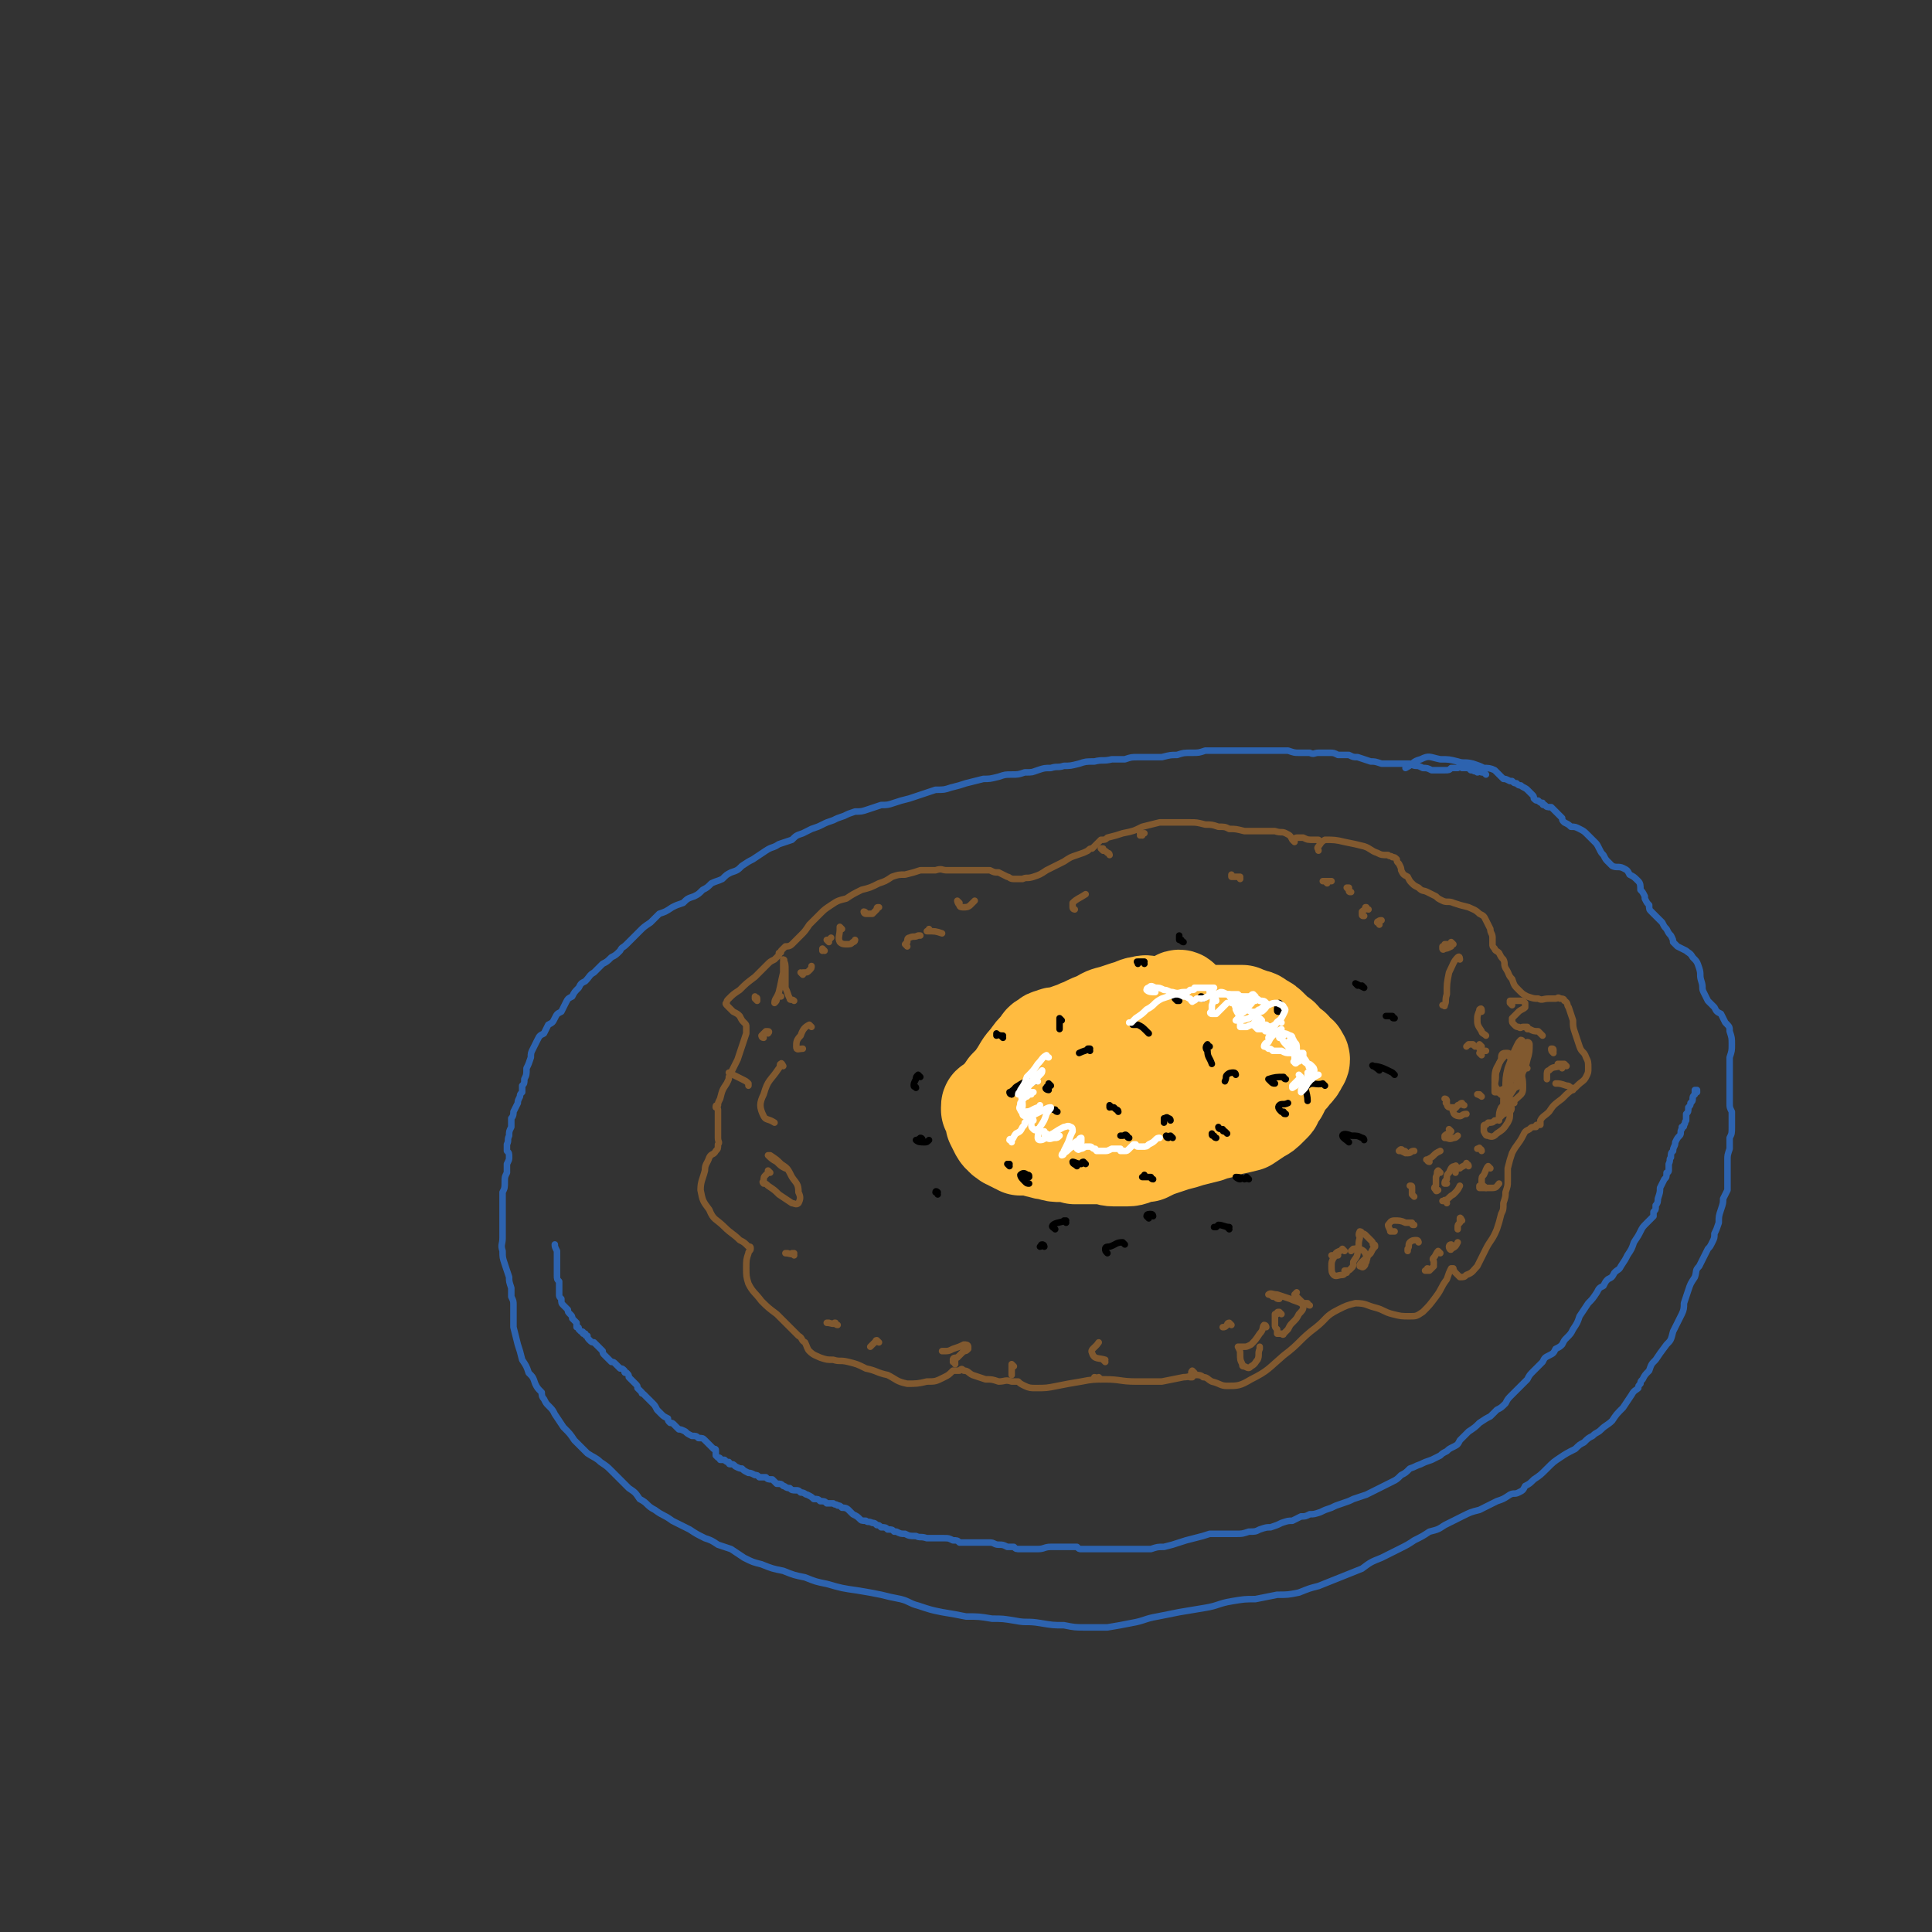 <svg viewBox='0 0 888 888' version='1.1' xmlns='http://www.w3.org/2000/svg' xmlns:xlink='http://www.w3.org/1999/xlink'><rect x="0" y="0" width="888" height="888" fill="#333333" stroke="none"/><g fill='none' stroke='rgb(129,89,47)' stroke-width='3' stroke-linecap='round' stroke-linejoin='round'><path d='M607,387c-1,0 -1,-1 -1,-1 -1,0 -1,0 -2,0 -3,0 -3,0 -5,-1 -2,0 -2,0 -3,0 -1,0 -1,1 -1,1 0,1 0,1 0,1 0,0 0,0 0,0 -1,-1 -1,-1 -1,-1 -1,-2 -1,-2 -3,-3 -2,-1 -2,0 -5,-1 -4,0 -4,0 -7,0 -4,0 -4,0 -7,0 -4,-1 -4,-1 -7,-1 -2,-1 -2,-1 -5,-1 -3,-1 -3,-1 -6,-1 -4,-1 -4,-1 -7,-1 -4,0 -4,0 -7,0 -3,0 -3,0 -7,0 -4,1 -4,1 -8,2 -4,2 -4,2 -9,3 -3,1 -3,1 -7,2 -1,1 -1,1 -3,1 -1,1 -1,1 -2,2 -1,1 -1,1 -2,2 -1,0 -1,0 -2,1 -2,1 -2,1 -5,2 -3,1 -3,1 -6,3 -4,2 -4,2 -8,4 -3,2 -3,2 -6,3 -3,1 -3,0 -5,1 -2,0 -2,0 -4,0 -2,0 -2,-1 -3,-1 -2,-1 -2,-1 -4,-2 -2,0 -2,0 -4,-1 -2,0 -2,0 -4,0 -3,0 -3,0 -6,0 -2,0 -2,0 -5,0 -2,0 -2,0 -5,0 -2,0 -2,-1 -5,0 -4,0 -4,0 -7,0 -3,1 -3,1 -7,2 -3,0 -3,0 -6,1 -3,2 -3,2 -6,3 -4,2 -4,2 -8,3 -4,2 -4,2 -7,4 -4,1 -4,1 -7,3 -3,2 -3,2 -5,4 -3,3 -3,3 -5,5 -2,3 -2,3 -4,5 -2,2 -2,2 -4,4 -1,1 -2,1 -3,1 -1,1 -1,1 -2,2 0,1 0,1 -1,1 0,1 0,1 0,1 -1,1 -1,1 -2,2 -2,1 -2,1 -3,2 -3,3 -3,3 -6,6 -4,3 -4,3 -7,6 -3,2 -3,2 -5,4 -1,1 -1,1 -1,2 -1,0 0,1 0,1 2,2 2,2 3,3 2,1 2,1 3,2 1,2 1,2 2,3 1,1 1,1 1,2 0,2 0,2 0,3 -2,6 -2,6 -4,12 -2,4 -2,4 -4,8 0,1 0,1 -1,3 -2,3 -2,3 -3,7 -1,2 -1,2 -1,3 -1,0 -1,0 -1,1 0,0 0,0 0,0 0,0 1,0 1,1 0,2 0,2 0,3 0,3 0,3 0,5 0,2 0,2 0,5 0,2 1,2 0,3 0,2 0,2 -1,3 -1,2 -2,1 -3,3 -1,3 -2,3 -2,6 -1,4 -2,5 -2,9 1,5 1,5 4,9 2,5 3,4 7,8 3,3 4,3 7,6 2,1 2,1 4,3 1,0 1,0 1,1 0,1 -1,1 -1,2 -1,3 -1,3 -1,7 0,3 0,4 1,7 2,4 3,4 6,8 3,3 3,3 7,6 3,3 3,3 6,6 2,2 2,2 4,4 2,1 1,2 3,3 1,2 1,3 2,4 2,2 3,2 5,3 3,1 3,1 6,1 3,1 3,0 7,1 4,1 4,1 8,3 5,1 5,2 10,3 4,2 4,3 9,4 4,0 5,0 9,-1 4,0 4,0 8,-2 2,-1 2,-1 4,-3 1,0 1,0 3,0 1,-1 1,-1 2,0 2,0 2,1 4,2 3,1 3,1 6,2 3,0 3,0 6,1 3,0 3,-1 6,0 1,0 1,0 3,0 1,1 1,1 3,2 2,1 3,1 5,1 5,0 5,0 10,-1 5,-1 5,-1 11,-2 5,-1 6,-1 11,-1 7,0 7,1 14,1 6,0 6,0 12,0 5,-1 5,-1 10,-2 3,0 3,-1 6,-1 1,0 2,0 3,1 2,0 2,1 4,2 4,1 4,2 7,2 5,0 6,0 11,-3 8,-4 8,-5 15,-11 8,-6 7,-7 15,-13 5,-4 4,-5 10,-8 4,-2 4,-2 8,-3 5,0 5,1 9,2 4,1 4,2 8,3 4,1 4,1 8,1 3,0 3,0 6,-2 3,-3 3,-3 6,-7 3,-4 2,-4 5,-8 1,-3 1,-3 2,-5 0,0 0,0 1,0 0,0 0,1 1,2 1,1 1,1 2,2 2,0 2,0 3,-1 3,-1 3,-2 5,-4 2,-4 2,-4 4,-8 2,-4 3,-4 5,-9 1,-3 1,-3 2,-7 1,-2 1,-2 1,-5 1,-3 1,-3 1,-5 1,-3 1,-3 1,-5 0,-3 0,-3 0,-6 1,-4 1,-4 2,-7 2,-4 3,-4 5,-8 1,-2 1,-2 3,-3 1,-1 1,-1 3,-1 0,-1 0,-1 1,-1 0,0 0,0 1,0 0,0 0,0 0,0 0,-1 0,-1 0,-2 1,-2 2,-2 4,-4 2,-3 2,-3 6,-6 3,-3 3,-3 6,-5 1,-1 1,-1 1,-1 2,-2 3,-2 4,-4 1,-2 1,-2 1,-4 0,-3 0,-3 -1,-5 -1,-3 -2,-2 -3,-5 -1,-3 -1,-3 -2,-6 -1,-3 -1,-3 -1,-6 -1,-3 -1,-3 -2,-6 -1,-1 0,-2 -2,-3 0,-1 -1,-1 -2,-1 -1,-1 -1,0 -2,0 -2,0 -2,0 -3,0 -3,0 -3,1 -5,0 -2,0 -2,0 -5,-1 -2,-1 -2,-1 -4,-3 -2,-2 -2,-2 -3,-5 -2,-2 -1,-2 -3,-5 -1,-2 0,-2 -1,-4 -1,-1 -1,-1 -2,-3 -1,-1 -2,-1 -2,-2 -1,-1 -1,-1 -1,-2 0,-2 0,-2 0,-3 0,-2 -1,-2 -1,-4 -1,-2 -1,-2 -2,-4 -1,-2 -1,-2 -3,-3 -2,-2 -3,-2 -5,-3 -4,-1 -4,-1 -7,-2 -2,-1 -3,0 -5,-1 -2,-1 -2,-1 -3,-2 -2,-1 -2,-1 -4,-2 -2,-1 -2,0 -4,-2 -2,-1 -2,-1 -3,-2 -1,-1 -1,-1 -2,-3 -2,-1 -2,-1 -3,-3 0,-1 0,-1 -1,-3 -1,-1 -1,-1 -1,-2 -1,-1 -1,-1 -2,-1 -1,-1 -1,0 -2,-1 -3,0 -3,0 -5,-1 -3,-1 -3,-2 -6,-3 -4,-1 -4,-1 -9,-2 -4,-1 -5,-1 -9,-1 -2,1 -2,2 -3,3 -1,1 0,1 0,2 '/><path d='M668,434c0,0 -1,0 -1,-1 0,0 1,1 1,1 -1,0 -2,0 -3,0 -1,0 -1,0 -1,0 0,1 0,1 -1,1 0,1 0,1 0,1 0,0 0,1 1,0 1,0 1,0 3,-1 '/><path d='M695,462c-1,-1 -1,-1 -1,-1 0,-1 0,-1 0,-1 1,0 1,0 1,0 2,0 2,0 4,0 1,0 1,0 2,1 0,0 0,0 0,1 0,0 0,0 0,1 -1,1 -2,1 -3,2 -1,1 -1,1 -3,3 0,0 0,0 0,1 0,1 0,1 1,2 1,1 1,1 2,1 1,1 1,0 2,0 1,0 1,0 1,0 1,0 0,0 1,0 0,0 0,0 0,0 0,0 0,0 0,0 0,0 0,0 0,0 0,1 0,1 0,1 0,0 0,0 0,0 1,0 1,0 1,0 2,1 2,1 4,1 1,1 1,1 2,2 '/><path d='M714,483c0,-1 0,-1 -1,-1 0,0 0,0 0,0 0,0 0,0 0,0 0,0 0,0 0,0 0,1 0,1 1,2 '/><path d='M720,490c0,0 0,0 -1,-1 -2,0 -2,0 -3,0 '/><path d='M723,501c0,-1 0,-1 -1,-1 -1,-1 -1,-1 -2,-1 -3,-1 -3,-1 -5,-1 '/><path d='M681,529c0,-1 -1,-1 -1,-1 0,-1 0,0 -1,0 '/><path d='M685,537c0,0 -1,-1 -1,-1 -1,1 -1,2 -2,4 -1,1 -1,1 -1,3 0,2 1,2 2,3 0,0 0,0 0,0 '/><path d='M652,571c0,0 0,-1 -1,-1 -1,0 -2,0 -3,1 -1,1 0,2 -1,3 0,1 0,1 0,1 '/><path d='M650,563c-1,0 -1,0 -1,-1 -1,0 -1,0 -3,0 -2,-1 -3,-1 -5,-1 -2,0 -2,1 -3,2 0,1 1,2 1,3 1,0 1,0 2,0 '/><path d='M506,634c0,0 -1,-1 -1,-1 0,0 1,1 1,1 -1,0 -2,-1 -3,-1 0,0 0,0 0,0 '/><path d='M466,628c0,0 -1,-1 -1,-1 0,0 0,1 0,1 0,1 0,1 0,1 0,1 0,1 0,2 0,0 0,0 0,1 0,0 0,0 0,0 0,-1 0,-1 0,-1 '/><path d='M439,627c0,0 0,-1 -1,-1 0,0 1,0 1,0 0,0 -1,-1 -1,-1 0,-1 1,-1 2,-1 1,-1 1,-1 3,-3 1,0 1,0 2,-1 0,-1 0,-1 0,-1 0,-1 -1,-1 -2,-1 -2,1 -2,1 -5,2 -2,1 -2,1 -4,1 0,0 0,0 -1,0 '/><path d='M404,617c0,0 -1,-1 -1,-1 -1,0 0,1 -1,1 -1,1 -1,1 -2,2 0,0 0,0 0,0 '/><path d='M385,609c-1,0 -1,-1 -1,-1 -1,0 0,0 0,0 -1,1 -2,0 -4,0 0,0 0,0 1,0 0,0 0,0 0,0 '/><path d='M365,577c0,0 0,-1 -1,-1 0,0 1,0 1,0 -1,1 -2,0 -4,0 0,0 0,0 1,0 '/><path d='M354,539c0,0 0,0 -1,-1 0,0 1,1 1,1 -1,0 -1,0 -2,1 -1,1 -1,1 -1,3 0,0 -1,0 0,1 1,0 1,0 2,1 3,2 3,2 5,4 3,2 3,2 6,4 1,0 2,1 3,0 1,-2 1,-3 0,-5 0,-4 -1,-4 -3,-7 -2,-4 -2,-4 -5,-6 -2,-2 -2,-2 -5,-4 0,0 -1,0 -1,0 1,1 2,2 4,3 2,2 2,2 4,3 '/><path d='M360,490c0,0 -1,-2 -1,-1 -1,0 0,1 -1,2 -4,6 -5,5 -7,12 -2,4 -2,6 0,10 1,2 2,1 5,3 '/><path d='M373,472c0,0 -1,-1 -1,-1 -2,1 -3,2 -4,5 -2,2 -2,3 -2,5 0,2 1,1 3,1 '/><path d='M417,435c0,0 -1,-1 -1,-1 0,0 0,0 1,-1 0,-1 0,-2 1,-2 2,-1 2,0 4,-1 0,0 0,0 1,0 '/><path d='M428,428c-1,0 -1,0 -1,-1 0,0 0,1 0,1 0,0 -1,0 -1,0 4,0 4,0 7,1 '/><path d='M494,418c0,0 -1,0 -1,-1 0,0 0,-1 0,-2 2,-2 3,-2 6,-4 '/></g>
<g fill='none' stroke='rgb(255,187,64)' stroke-width='45' stroke-linecap='round' stroke-linejoin='round'><path d='M543,460c0,0 0,-1 -1,-1 -1,0 -1,1 -2,1 -2,1 -2,1 -3,1 -1,0 -1,1 -2,1 -2,0 -2,0 -3,0 -1,0 -1,0 -2,0 -3,0 -3,-1 -5,0 -3,0 -3,1 -7,2 -3,1 -3,1 -6,2 -4,1 -4,1 -7,3 -3,1 -3,1 -7,3 -3,1 -2,1 -5,2 -3,1 -3,1 -5,2 -3,0 -3,0 -5,1 -1,0 -1,0 -2,1 -2,1 -2,1 -3,3 -3,3 -3,3 -5,6 -3,3 -3,4 -5,7 -2,3 -2,3 -5,6 -2,3 -2,3 -4,5 -2,2 -2,2 -3,3 -1,0 -1,0 -1,1 0,0 0,0 0,1 1,1 1,1 1,2 1,2 1,2 1,4 1,2 1,2 2,4 1,1 0,1 2,2 0,1 1,1 2,2 1,0 1,0 2,1 1,0 1,0 2,1 1,0 1,0 2,1 1,0 2,0 3,0 2,0 2,0 5,1 2,0 2,1 5,1 3,1 3,1 6,1 3,0 3,0 6,1 2,0 2,0 5,0 2,0 2,0 4,0 2,0 2,0 4,0 2,0 2,1 5,1 3,0 3,0 6,0 3,0 3,-1 7,-2 1,0 1,0 2,0 4,-2 4,-2 7,-3 3,-1 3,-1 6,-2 4,-1 4,-1 7,-2 4,-1 4,-1 8,-2 5,-2 5,-1 9,-3 5,-1 5,-1 9,-2 3,-2 3,-2 6,-4 2,-1 2,-1 4,-3 1,-1 1,-1 2,-2 1,-1 0,-1 1,-3 1,-1 1,-1 2,-2 1,-2 1,-2 2,-4 2,-3 2,-2 4,-5 2,-2 2,-2 3,-4 0,-1 1,-1 1,-2 0,-1 -1,-1 -1,-2 -1,-1 -2,-1 -3,-3 -2,-1 -2,-1 -4,-3 -1,-2 -1,-2 -3,-3 -2,-2 -2,-2 -3,-3 -2,-2 -2,-2 -4,-3 -2,-1 -2,-2 -4,-2 -2,-1 -3,-1 -5,-2 -4,0 -4,0 -8,0 -4,0 -4,0 -8,0 -5,0 -5,0 -9,0 -5,0 -5,0 -9,1 -4,0 -4,0 -9,0 -5,0 -5,0 -10,1 -5,1 -5,0 -10,2 -4,1 -4,1 -8,4 -5,3 -5,3 -8,8 -4,5 -4,5 -6,11 -2,4 -2,4 -3,9 -1,3 0,3 0,6 0,1 0,1 1,2 0,1 1,1 1,1 1,1 1,1 2,1 2,1 2,1 4,1 3,0 3,0 7,0 5,0 6,0 11,0 6,0 6,0 12,-1 6,0 6,0 11,-1 5,-1 5,-1 10,-2 5,-1 5,-2 10,-4 6,-2 6,-2 12,-5 6,-3 6,-3 12,-6 4,-2 4,-3 8,-5 2,-1 3,-1 3,-2 0,0 -1,-1 -2,-1 -4,0 -4,0 -9,0 -6,1 -6,2 -12,3 -7,1 -7,1 -13,2 -5,0 -5,0 -10,1 -4,0 -4,0 -8,1 -4,0 -4,0 -8,1 -2,1 -3,1 -4,3 -1,0 -1,2 0,2 3,1 4,1 8,1 7,0 7,-1 14,-2 8,-2 8,-3 16,-4 3,-1 6,-1 7,-1 0,-1 -2,-1 -4,-1 -7,1 -7,1 -14,2 -7,1 -7,1 -14,4 -3,1 -3,1 -6,3 0,0 0,0 0,1 '/></g>
<g fill='none' stroke='rgb(0,0,0)' stroke-width='3' stroke-linecap='round' stroke-linejoin='round'><path d='M464,536c0,0 -1,-1 -1,-1 0,0 0,0 0,0 0,0 0,0 0,0 0,0 1,0 1,0 '/><path d='M486,511c-1,0 -1,-1 -1,-1 -1,0 0,0 0,0 0,0 0,0 -1,0 '/><path d='M501,483c0,-1 -1,-1 -1,-1 0,0 1,0 1,0 -2,1 -3,1 -5,2 '/><path d='M526,443c0,-1 -1,-1 -1,-1 0,0 1,0 1,0 -1,0 -2,0 -3,0 -1,0 0,0 0,1 '/><path d='M544,433c0,0 -1,0 -1,-1 0,0 0,0 -1,0 0,-1 0,-1 0,-2 '/><path d='M553,459c0,0 0,-1 -1,-1 0,0 0,1 -1,1 '/><path d='M514,511c0,-1 -1,-1 -1,-1 -1,-1 -1,-1 -1,-1 -1,0 -1,0 -2,-1 0,0 0,1 0,1 '/><path d='M519,523c-1,0 -1,-1 -1,-1 -1,-1 -1,0 -2,0 -1,0 -1,0 -1,0 '/><path d='M490,562c0,0 -1,-1 -1,-1 0,0 1,0 1,0 -3,1 -5,1 -6,2 -1,1 0,1 1,2 '/><path d='M480,573c0,0 0,-1 -1,-1 -1,0 0,1 -1,1 '/><path d='M431,549c0,-1 -1,-1 -1,-1 0,-1 1,0 1,0 '/><path d='M423,495c0,0 -1,-1 -1,-1 -1,1 -1,1 -1,2 -1,2 -1,2 -1,3 0,1 1,0 1,1 '/><path d='M461,477c0,0 -1,-1 -1,-1 0,0 1,0 1,0 -1,0 -2,0 -3,-1 0,0 0,1 0,1 '/><path d='M488,469c0,0 -1,-1 -1,-1 0,1 0,1 0,2 0,2 0,2 0,3 '/><path d='M476,497c0,0 0,-1 -1,-1 -3,1 -4,1 -7,3 -2,1 -2,2 -3,4 '/><path d='M483,499c0,0 -1,-1 -1,-1 0,0 1,1 1,1 -1,0 -2,0 -2,1 -1,0 0,1 1,1 '/><path d='M539,523c0,0 -1,-1 -1,-1 -1,0 -1,1 -1,1 -1,0 -1,-1 -1,-1 '/><path d='M559,523c0,0 -1,0 -1,-1 -1,0 -1,0 -1,-1 '/><path d='M591,512c-1,0 -1,0 -1,-1 -1,0 -1,0 -1,0 -1,-1 -2,-2 -1,-3 1,-1 2,0 4,-1 '/><path d='M568,494c0,0 0,-1 -1,-1 -1,0 -2,0 -3,1 -1,1 0,1 -1,3 '/><path d='M556,481c-1,0 -1,-1 -1,-1 -1,1 -1,2 0,3 0,3 1,3 2,6 '/><path d='M589,462c0,0 -1,-1 -1,-1 0,0 0,1 0,1 -1,1 -1,1 -1,2 0,1 0,1 1,1 '/><path d='M627,454c0,0 -1,-1 -1,-1 0,0 1,1 1,1 -2,-1 -2,-1 -4,-2 0,0 0,0 1,1 '/><path d='M641,468c-1,0 -1,0 -1,-1 -2,0 -2,0 -3,0 '/><path d='M641,494c0,0 0,0 -1,-1 -4,-2 -6,-3 -9,-3 -1,-1 2,1 3,2 '/><path d='M627,524c0,0 0,-1 -1,-1 -2,-1 -2,-1 -5,-1 -2,-1 -4,-1 -4,0 0,1 2,2 3,3 '/><path d='M591,496c-1,0 -1,-1 -1,-1 -3,0 -4,0 -7,1 0,0 0,0 1,1 1,1 1,1 2,1 '/><path d='M538,515c0,-1 -1,-1 -1,-1 -1,-1 -1,0 -2,0 0,1 0,1 0,2 '/><path d='M530,542c-1,0 -1,-1 -1,-1 -2,0 -3,0 -4,0 0,0 1,0 1,-1 '/><path d='M530,559c0,0 0,-1 -1,-1 -1,0 -2,0 -2,1 0,0 0,0 1,1 '/><path d='M517,572c0,0 -1,-1 -1,-1 -3,0 -3,1 -6,2 -1,0 -2,0 -2,1 0,1 0,1 1,2 '/><path d='M499,535c0,0 -1,-1 -1,-1 -1,0 -1,1 -1,1 -2,0 -3,-1 -4,-1 0,1 1,1 2,2 '/><path d='M473,541c0,-1 0,-1 -1,-1 -1,-1 -2,-1 -3,0 0,1 1,2 2,3 1,1 1,1 2,1 '/><path d='M424,524c0,0 0,-1 -1,-1 0,0 0,0 0,0 -1,1 -2,1 -2,1 1,1 2,1 4,1 1,0 1,0 2,-1 '/><path d='M469,501c0,0 0,-1 -1,-1 -1,0 -1,0 -2,1 -1,0 -1,1 -2,1 0,1 1,1 1,1 '/><path d='M528,475c0,0 -1,-1 -1,-1 -2,-2 -2,-2 -4,-3 -1,0 -2,0 -2,0 -1,0 0,0 1,0 '/><path d='M541,460c0,0 -1,-1 -1,-1 0,0 0,0 1,1 0,0 0,0 1,0 '/><path d='M564,521c0,0 0,0 -1,-1 -1,0 -1,0 -1,-1 -1,0 -2,0 -2,-1 0,0 0,0 0,0 '/><path d='M574,542c0,0 0,0 -1,-1 0,0 0,1 -1,1 -2,-1 -3,-1 -4,-1 0,0 1,1 2,1 '/><path d='M565,565c0,0 -1,-1 -1,-1 0,0 1,0 1,0 -2,0 -3,-1 -5,-1 0,0 0,0 -1,1 0,0 0,0 -1,0 '/><path d='M609,499c0,0 -1,-1 -1,-1 0,0 0,0 0,0 -3,1 -5,-1 -7,1 -2,1 0,3 0,7 '/></g>
<g fill='none' stroke='rgb(45,99,175)' stroke-width='3' stroke-linecap='round' stroke-linejoin='round'><path d='M683,356c0,0 -1,-1 -1,-1 0,0 0,0 0,0 0,0 -1,0 -1,0 -1,-1 -1,0 -2,0 -1,-1 -1,0 -2,-1 -1,0 0,0 -1,0 -1,-1 -1,-1 -2,-1 -1,0 -1,0 -2,0 -1,-1 -1,-1 -2,0 -2,0 -2,0 -3,0 -1,1 -1,1 -3,1 -1,0 -1,0 -3,0 -1,0 -1,0 -3,0 -2,-1 -2,-1 -4,-1 -2,-1 -2,-1 -3,-1 -2,0 -2,-1 -3,-1 -2,0 -2,0 -4,0 -2,0 -2,0 -5,0 -2,0 -2,0 -4,0 -3,-1 -3,-1 -5,-1 -3,-1 -3,-1 -6,-2 -2,0 -2,0 -4,-1 -2,0 -2,0 -5,0 -2,-1 -2,-1 -4,-1 -2,0 -2,0 -5,0 -2,0 -2,1 -4,0 -3,0 -3,0 -5,0 -2,0 -2,0 -5,-1 -2,0 -2,0 -4,0 -3,0 -3,0 -5,0 -3,0 -3,0 -6,0 -3,0 -3,0 -6,0 -3,0 -3,0 -6,0 -3,0 -3,0 -5,0 -3,0 -3,0 -6,0 -3,1 -3,1 -6,1 -4,0 -4,0 -7,1 -3,0 -3,0 -7,1 -2,0 -2,0 -5,0 -3,0 -3,0 -6,0 -3,0 -3,0 -6,1 -3,0 -3,0 -6,0 -4,1 -4,0 -8,1 -4,0 -4,0 -7,1 -4,1 -4,1 -7,1 -3,1 -3,0 -6,1 -3,0 -3,0 -6,1 -3,1 -2,1 -6,1 -3,1 -3,1 -6,1 -3,0 -3,0 -6,1 -4,1 -4,1 -7,1 -4,1 -4,1 -8,2 -3,1 -3,1 -7,2 -3,1 -3,1 -7,1 -3,1 -3,1 -6,2 -3,1 -3,1 -6,2 -4,1 -4,1 -7,2 -3,1 -3,1 -6,1 -3,1 -3,1 -6,2 -3,1 -3,1 -6,1 -3,1 -3,1 -5,2 -3,1 -3,1 -5,2 -3,1 -3,1 -5,2 -2,1 -2,1 -5,2 -2,1 -2,1 -4,2 -3,1 -3,1 -5,3 -3,1 -3,1 -6,2 -3,2 -3,1 -6,3 -3,2 -3,2 -6,4 -2,1 -2,1 -5,3 -2,2 -2,2 -5,3 -2,1 -2,1 -4,3 -2,1 -3,1 -5,2 -2,2 -2,2 -4,3 -2,2 -2,2 -4,3 -3,1 -3,1 -5,3 -3,1 -3,1 -5,2 -3,2 -3,2 -6,3 -2,2 -2,2 -4,4 -3,2 -3,2 -5,4 -1,1 -1,1 -3,3 -1,1 -1,1 -3,3 -2,2 -2,1 -3,3 -2,2 -2,2 -4,3 -2,2 -2,2 -4,3 -2,2 -2,2 -4,4 -2,1 -2,2 -4,4 -2,1 -2,1 -3,3 -2,2 -2,2 -3,4 -2,1 -2,1 -3,3 -1,2 -1,2 -2,4 -2,1 -2,1 -3,3 -1,2 -1,2 -3,3 -1,2 -1,2 -2,4 -2,1 -2,1 -3,3 -1,2 -1,2 -2,4 -1,2 -1,2 -1,4 -1,3 -1,3 -2,5 0,3 0,3 -1,5 0,2 0,2 -1,3 0,2 0,2 0,3 -1,1 -1,1 -1,2 -1,2 -1,2 -1,3 -1,2 -1,2 -2,4 0,1 0,2 -1,3 0,2 0,2 0,4 -1,2 -1,2 -1,4 -1,2 0,2 -1,4 0,2 0,2 0,3 1,1 1,1 1,3 0,1 0,1 -1,3 0,2 0,2 0,4 -1,2 -1,2 -1,4 0,3 0,3 -1,5 0,3 0,3 0,6 0,2 0,2 0,4 0,2 0,2 0,4 0,1 0,1 0,3 0,2 0,2 0,4 0,3 -1,3 0,6 0,3 0,3 1,6 1,3 1,3 2,6 0,2 0,2 1,5 0,2 0,2 0,4 1,2 1,2 1,4 0,2 0,2 0,4 0,3 0,3 0,6 1,4 1,4 2,8 1,3 1,3 2,7 2,3 2,3 3,6 2,2 2,2 3,5 1,2 1,2 3,4 0,1 0,2 1,3 1,2 1,2 2,3 2,2 2,2 3,4 2,3 2,3 4,6 3,3 3,3 5,6 3,3 3,3 6,6 3,2 4,2 6,4 3,2 3,2 5,4 2,2 2,2 4,4 2,2 2,2 4,4 3,2 3,2 5,5 4,2 3,3 7,5 4,3 4,2 8,5 4,2 4,2 8,4 3,2 3,2 7,4 3,1 3,1 6,3 3,1 3,1 6,2 3,2 3,2 6,4 4,2 4,2 8,3 5,2 5,2 10,3 5,2 5,2 10,3 5,2 5,2 10,3 7,2 7,2 14,3 6,1 6,1 11,2 4,1 4,1 9,2 4,1 4,2 8,3 6,2 6,2 11,3 6,1 6,1 11,2 6,0 6,0 12,1 5,0 5,0 11,1 5,1 5,0 11,1 6,1 6,1 11,1 5,1 5,1 10,1 5,0 5,0 10,0 6,-1 6,-1 11,-2 6,-1 6,-2 12,-3 5,-1 5,-1 10,-2 6,-1 6,-1 12,-2 6,-1 6,-2 12,-3 6,-1 6,-1 11,-1 5,-1 5,-1 10,-2 5,0 5,0 10,-1 5,-2 5,-2 9,-3 5,-2 5,-2 10,-4 5,-2 5,-2 10,-4 4,-3 4,-3 9,-5 4,-2 4,-2 8,-4 4,-2 4,-2 7,-4 4,-2 4,-2 7,-4 4,-1 4,-1 7,-3 4,-2 4,-2 8,-4 4,-2 4,-2 8,-3 4,-2 4,-2 8,-4 3,-1 3,-1 6,-3 2,-1 2,0 4,-1 2,-1 2,-1 3,-3 2,-1 2,-1 4,-3 3,-2 3,-2 6,-5 3,-3 3,-3 6,-5 3,-2 3,-2 7,-4 2,-2 2,-2 4,-3 2,-2 2,-2 4,-3 2,-2 2,-1 4,-3 2,-2 3,-2 5,-4 2,-3 2,-3 5,-6 2,-3 2,-3 4,-6 1,-2 2,-2 3,-3 0,-1 0,-1 1,-2 0,-1 0,-1 1,-2 1,-2 1,-2 3,-4 1,-3 1,-3 3,-5 2,-3 2,-3 5,-7 2,-2 2,-2 3,-6 1,-2 1,-2 2,-4 1,-2 1,-2 2,-4 1,-2 1,-3 1,-5 1,-3 1,-3 2,-6 1,-3 1,-3 3,-6 1,-3 0,-3 2,-5 1,-2 1,-2 2,-4 1,-2 1,-2 2,-4 1,-1 1,-1 2,-3 1,-2 1,-2 1,-4 1,-2 1,-2 2,-5 0,-3 0,-3 1,-6 1,-3 1,-3 1,-5 1,-2 1,-2 2,-4 0,-2 0,-2 0,-4 0,-1 0,-1 0,-2 0,-2 0,-2 0,-3 0,-3 0,-3 0,-5 0,-2 0,-2 1,-5 0,-3 0,-3 0,-5 1,-2 1,-2 1,-5 0,-2 0,-2 0,-4 0,-2 0,-2 0,-3 -1,-2 -1,-2 -1,-4 0,-2 0,-2 0,-4 0,-2 0,-2 0,-4 0,-3 0,-3 0,-6 0,-3 0,-3 0,-7 1,-3 1,-3 1,-6 0,-3 0,-3 -1,-6 0,-2 0,-2 -2,-4 -1,-2 -1,-2 -2,-4 -2,-1 -2,-1 -3,-3 -2,-2 -2,-2 -3,-3 -1,-2 -1,-2 -2,-4 -1,-2 0,-2 -1,-5 -1,-3 0,-3 -1,-6 -1,-3 -1,-3 -3,-5 -1,-2 -2,-2 -3,-3 -2,-1 -2,-1 -4,-2 -1,-1 -1,-1 -2,-2 0,-1 0,-1 -1,-3 -1,-1 -1,-1 -2,-3 -1,-1 -1,-1 -2,-3 -2,-2 -2,-2 -3,-3 -1,-1 -1,-1 -2,-2 -1,-1 -1,-1 -1,-3 -1,-1 -1,-1 -2,-3 0,0 0,0 0,-1 -1,-2 -1,-2 -2,-3 0,-2 0,-3 -1,-4 -2,-2 -2,-2 -4,-3 -1,-2 -1,-2 -3,-3 -2,-1 -3,0 -5,-1 -1,-1 -1,-1 -2,-2 -1,-1 -1,-1 -2,-3 -1,-1 -1,-1 -2,-3 -1,-2 -1,-2 -2,-3 -2,-2 -2,-2 -3,-3 -2,-2 -2,-2 -4,-3 -2,-1 -2,-1 -4,-1 -1,-1 -1,-1 -3,-2 -1,-1 -1,-1 -1,-2 -1,-1 -1,-1 -2,-2 -1,-1 -1,-1 -2,-2 0,0 0,0 -1,-1 -2,0 -2,0 -3,-1 -1,0 -1,0 -1,-1 -1,0 -1,0 -2,-1 -1,0 -1,0 -2,-1 0,-1 0,-1 -1,-2 -1,-1 -1,-1 -2,-2 -1,-1 -2,-1 -3,-2 -1,0 -1,0 -2,-1 -1,0 -1,0 -2,-1 -1,0 -1,0 -1,0 -2,-1 -2,-1 -3,-1 -1,-1 -1,-1 -2,-2 -1,-1 -1,-1 -2,-2 -2,-1 -3,-1 -5,-1 -2,-1 -2,-1 -5,-2 -4,-1 -4,0 -7,-1 -4,-1 -4,-1 -8,-1 -5,-1 -5,-2 -9,0 -4,1 -3,2 -7,4 '/><path d='M780,502c0,-1 0,-1 -1,-1 0,0 1,0 1,0 0,0 -1,0 -1,0 0,1 0,1 0,1 0,1 0,1 0,1 -1,1 -1,1 -1,2 0,1 0,1 -1,2 0,1 0,1 -1,2 0,2 0,2 -1,3 0,2 0,2 0,3 -1,1 0,1 -1,2 0,1 0,1 -1,1 0,0 0,0 0,1 0,0 0,0 0,0 -1,1 0,2 -1,3 -1,1 -1,1 -2,3 0,2 -1,2 -1,4 -1,1 -1,1 -1,3 -1,1 0,1 -1,3 0,0 0,0 0,1 0,1 0,1 0,2 0,0 0,1 -1,1 0,2 0,2 -1,3 -1,2 -1,2 -2,4 0,2 0,2 -1,5 0,1 0,2 -1,3 0,0 0,0 0,1 0,1 0,1 -1,2 0,1 0,2 0,2 -2,2 -2,2 -3,3 -2,2 -2,2 -3,4 -1,2 -1,2 -3,5 -1,3 -1,3 -3,6 -1,2 -1,2 -3,5 -1,2 -1,1 -3,3 -1,2 -1,2 -3,3 -1,1 -1,1 -2,3 -2,1 -2,1 -3,3 -2,3 -2,3 -4,5 -2,3 -2,3 -4,6 -1,3 -1,3 -3,6 -1,2 -1,2 -3,4 -1,1 -1,1 -2,3 -1,1 -1,1 -3,2 -1,2 -1,2 -3,3 -2,1 -2,1 -3,3 -2,2 -2,2 -4,4 -2,2 -2,2 -3,4 -2,2 -2,2 -4,4 -2,2 -2,2 -3,3 -2,2 -2,2 -3,4 -2,2 -2,2 -4,3 -1,1 -1,1 -3,3 -2,1 -2,1 -5,3 -2,2 -2,2 -5,4 -2,2 -2,2 -4,4 -1,2 -1,2 -3,3 -2,1 -2,1 -3,2 -2,1 -2,1 -3,2 -2,1 -2,1 -4,2 -3,1 -3,1 -5,2 -3,1 -2,1 -5,2 -2,2 -2,2 -4,3 -2,2 -2,2 -4,3 -2,1 -2,1 -4,2 -2,1 -2,1 -4,2 -2,1 -2,1 -4,2 -3,1 -3,1 -6,2 -2,1 -2,1 -5,2 -3,1 -3,1 -5,2 -3,1 -3,1 -5,2 -3,1 -3,1 -5,1 -2,1 -2,1 -4,1 -2,1 -2,1 -4,2 -2,0 -2,0 -5,1 -2,1 -2,1 -5,2 -2,0 -2,0 -5,1 -2,1 -2,1 -5,1 -3,1 -3,1 -6,1 -2,0 -2,0 -5,0 -3,0 -4,0 -7,0 -3,1 -3,1 -7,2 -4,1 -4,1 -7,2 -3,1 -3,1 -7,2 -3,0 -3,0 -6,1 -3,0 -3,0 -6,0 -3,0 -3,0 -6,0 -3,0 -3,0 -5,0 -3,0 -3,0 -5,0 -2,0 -2,0 -4,0 -1,0 -1,0 -2,0 -1,0 -1,0 -2,0 -1,0 -1,0 -2,0 -1,0 -1,0 -2,-1 -1,0 -1,0 -3,0 -2,0 -2,0 -4,0 -3,0 -3,0 -5,0 -3,0 -3,1 -6,1 -2,0 -2,0 -4,0 -2,0 -2,0 -4,0 -2,0 -2,0 -3,-1 -2,0 -2,0 -3,0 -2,-1 -2,-1 -4,-1 -2,0 -2,-1 -4,-1 -2,0 -2,0 -4,0 -2,0 -2,0 -4,0 -1,0 -1,0 -3,0 -1,0 -1,0 -3,0 -1,-1 -1,-1 -3,-1 -2,-1 -2,-1 -4,-1 -2,0 -2,0 -4,0 -2,0 -2,0 -4,0 -3,-1 -3,0 -5,-1 -3,0 -3,0 -5,-1 -2,0 -2,0 -4,-1 0,0 0,0 -1,0 -1,-1 -1,-1 -3,-1 -1,-1 -1,-1 -3,-1 -1,-1 -1,-1 -2,-1 -1,-1 -1,-1 -2,-1 -2,-1 -2,0 -3,-1 -2,0 -2,0 -3,-1 -1,-1 -1,-1 -3,-2 -1,-1 -1,-1 -2,-2 -1,-1 -2,-1 -3,-1 -1,-1 -1,-1 -2,-1 -1,-1 -1,0 -2,-1 -2,0 -2,0 -3,0 -1,-1 -1,-1 -3,-1 -1,-1 -1,-1 -3,-1 -1,-1 -1,-1 -3,-2 -1,0 -1,-1 -3,-1 -1,-1 -1,-1 -2,-1 -2,0 -2,0 -3,-1 -2,0 -2,-1 -3,-1 -1,-1 -1,-1 -3,-1 -1,-1 -1,-1 -2,-2 -2,0 -2,0 -3,-1 -1,0 -1,0 -3,0 -1,-1 -1,-1 -2,-1 -2,-1 -2,-1 -3,-1 -2,-1 -2,-1 -3,-2 -1,0 -1,0 -3,-1 -1,-1 -1,-1 -2,-1 -1,0 -1,0 -1,-1 -1,0 -1,0 -2,-1 -1,0 -1,0 -2,0 0,-1 0,-1 -1,-1 0,0 0,0 0,0 -1,-1 -1,-1 -1,-1 0,-1 0,-1 0,-2 0,-1 0,-1 -1,-1 -1,-1 -1,-1 -2,-2 -1,-1 -1,-1 -2,-2 -1,-1 -1,-1 -3,-1 -1,-1 -1,-1 -3,-1 -2,-1 -2,-1 -3,-2 -2,-1 -2,-1 -3,-1 -1,-1 -1,-1 -2,-2 -1,-1 -1,-1 -2,-1 -1,-1 -1,-1 -1,-2 -2,-1 -2,-1 -3,-2 -1,-1 -1,-1 -2,-2 -1,-2 -1,-2 -2,-3 -1,-1 -1,-1 -2,-2 -1,-1 -1,-1 -2,-2 -1,-1 -1,0 -1,-1 -1,-1 -1,-1 -2,-2 0,-1 0,-1 -1,-2 0,0 0,0 -1,-1 0,0 0,0 -1,-1 0,0 0,0 -1,-1 0,-1 0,-1 -1,-2 -1,0 -1,0 -1,-1 -1,-1 -1,-1 -2,-1 -1,-1 -1,-1 -2,-2 -1,-1 -1,-1 -2,-1 -1,-1 -1,-1 -1,-1 -1,-1 -1,-1 -2,-2 -1,-1 -1,-1 -1,-2 -1,-1 -1,-1 -2,-2 -1,-1 -1,-1 -2,-2 -1,0 -1,0 -2,-1 -1,-1 -1,-1 -1,-2 -1,0 -1,0 -1,-1 -1,0 -1,0 -1,0 0,-1 0,-1 -1,-1 0,0 0,0 0,0 -1,-1 -1,-1 -1,-1 0,-1 0,-1 -1,-1 0,-1 0,-1 0,-2 -1,-1 -1,-1 -2,-2 0,-1 0,-1 -1,-2 -1,-1 -1,-1 -1,-2 -1,-1 -1,-1 -2,-2 -1,-1 -1,-1 -1,-3 -1,-1 -1,-1 -1,-2 0,-1 0,-1 0,-3 0,-1 0,-1 0,-3 -1,-1 -1,-1 -1,-3 0,-2 0,-2 0,-3 0,-2 0,-2 0,-4 0,-2 0,-2 0,-4 -1,-2 -1,-2 -1,-3 '/></g>
<g fill='none' stroke='rgb(255,255,255)' stroke-width='3' stroke-linecap='round' stroke-linejoin='round'><path d='M559,460c0,-1 -1,-2 -1,-1 -1,0 0,1 -1,3 0,1 0,1 0,3 -1,0 -1,1 0,1 0,0 1,0 2,0 2,-2 2,-2 4,-4 0,0 0,0 1,-1 '/><path d='M570,459c0,0 -1,-1 -1,-1 0,0 1,1 0,1 -1,1 -1,0 -3,1 0,0 0,1 0,1 0,0 0,0 1,0 2,-1 2,-1 4,-1 1,-1 1,-1 3,-2 '/><path d='M577,458c0,0 -1,-1 -1,-1 -1,0 -1,1 -1,1 -1,1 -2,1 -3,2 -1,1 -1,1 -3,2 0,1 -1,1 -1,1 0,1 1,1 2,1 1,-1 1,-1 3,-2 1,0 1,0 1,0 '/><path d='M577,460c0,0 0,0 -1,-1 0,0 0,1 0,1 -1,2 -2,2 -3,4 -2,2 -2,1 -4,4 0,0 -1,1 -1,1 2,0 3,0 6,-1 2,-1 2,-2 4,-3 '/><path d='M580,469c0,0 -1,-1 -1,-1 0,0 0,0 0,1 0,0 0,0 0,1 0,1 -1,1 0,1 0,0 0,0 1,0 1,0 1,0 2,0 0,0 0,0 0,0 0,0 0,0 0,0 0,1 0,1 0,1 0,0 0,0 0,1 0,0 0,0 0,0 1,0 1,0 2,0 0,0 0,0 0,0 1,0 0,1 0,1 0,0 0,0 0,1 0,0 0,0 0,0 0,0 0,0 1,0 2,-1 2,-1 4,-2 '/><path d='M590,476c0,0 0,-1 -1,-1 0,0 0,1 -1,1 0,1 0,1 0,1 0,-1 1,-1 2,-2 '/><path d='M594,477c0,0 0,-1 -1,-1 0,0 1,1 1,1 -1,1 -1,1 -2,2 0,1 0,1 0,1 0,1 0,0 1,0 1,0 1,0 1,0 0,1 0,1 0,1 1,0 1,1 1,1 0,0 0,0 1,0 0,1 0,0 0,1 0,0 0,0 0,0 0,0 0,0 0,1 -1,1 -1,1 -1,1 0,1 0,1 0,2 0,1 -1,1 0,1 0,1 1,1 1,0 1,0 1,0 2,-1 1,-1 1,-1 1,-2 0,0 0,-1 0,-1 0,0 -1,0 -1,0 -1,1 -1,1 -2,2 0,0 -1,0 -1,0 0,0 0,0 0,-1 1,-1 1,-1 1,-3 0,-2 0,-2 -1,-3 -1,-2 -1,-2 -2,-3 -2,-1 -2,-1 -3,-1 -2,-1 -2,-1 -3,0 -2,0 -1,1 -3,1 0,1 0,1 0,1 0,0 0,0 0,0 0,0 0,0 0,0 0,0 -1,0 -1,0 0,-1 1,0 1,0 0,-1 0,-1 0,-1 0,-1 0,-1 -1,-2 -1,0 -1,0 -2,-1 -2,0 -2,0 -3,0 -1,-1 -1,-1 -1,-1 -1,-1 -1,-1 -1,-1 1,-2 1,-2 2,-3 0,0 0,0 0,0 0,-1 0,-1 0,-1 0,0 0,0 -1,-1 -1,-1 -1,-1 -2,-1 -2,-1 -2,-1 -3,-2 -2,-1 -2,-1 -3,-2 -1,0 -1,-1 -1,-1 0,0 0,0 0,0 0,0 0,0 0,1 '/><path d='M482,486c-1,0 -1,-1 -1,-1 -2,1 -2,2 -4,4 -2,3 -2,3 -5,6 -1,3 -1,3 -3,6 0,1 -1,1 -1,2 0,0 1,0 2,-1 2,-2 2,-2 4,-4 2,-2 2,-2 4,-4 1,-1 1,-1 1,-2 0,0 0,0 0,0 -1,1 -1,1 -2,2 -2,2 -2,2 -4,5 -1,2 -1,1 -3,4 0,0 0,0 0,1 0,0 0,0 0,0 1,0 1,0 2,0 1,-1 1,-1 2,-1 0,-1 0,-1 1,-1 0,0 0,0 0,0 0,0 0,0 -1,0 -1,1 -1,0 -2,1 -1,2 -2,2 -3,4 0,2 -1,2 0,3 0,1 1,1 2,1 3,0 3,-1 6,-2 1,0 1,-1 1,-1 '/><path d='M475,515c0,0 0,-1 -1,-1 0,0 0,1 0,2 0,2 0,2 1,3 1,1 1,0 2,0 '/><path d='M481,521c-1,0 -2,-1 -1,-1 0,1 0,2 1,3 2,1 2,0 4,0 1,0 1,0 2,-1 '/><path d='M465,525c0,-1 -1,-1 -1,-1 0,-1 1,0 1,0 1,-1 1,-2 2,-3 2,-1 2,-1 3,-3 1,-1 1,-1 1,-2 1,-1 1,-1 1,-2 0,-2 0,-2 0,-3 0,0 0,0 0,0 '/><path d='M477,497c0,0 -1,-1 -1,-1 0,0 0,1 0,1 0,0 -1,0 -2,1 -1,0 -1,0 -2,2 -1,1 -1,1 -2,3 -1,2 0,2 0,5 0,2 -1,2 0,4 0,1 1,1 2,1 2,0 2,0 4,-1 2,-1 2,-1 4,-2 2,-1 2,-1 3,-1 0,-1 0,-1 0,0 0,1 -1,1 -2,3 -1,3 -1,3 -3,6 0,2 -1,2 -1,5 0,0 0,1 1,1 2,0 2,-1 4,-2 4,-2 3,-2 7,-4 1,0 2,-1 3,0 1,0 1,1 1,2 -1,2 -1,2 -2,5 -1,2 -1,2 -2,4 0,1 -1,1 -1,2 0,0 1,0 1,-1 2,-1 2,-2 4,-3 1,-2 1,-2 3,-3 0,-1 1,-1 1,-1 0,0 0,1 0,2 0,1 -1,1 -1,2 0,1 -1,1 -1,1 0,0 0,0 0,0 0,0 1,1 1,0 2,0 1,0 3,-1 1,0 1,0 2,0 1,0 1,1 2,1 1,0 0,0 1,1 0,0 0,0 0,0 0,0 0,0 1,0 0,0 0,0 0,0 1,0 1,0 1,0 1,0 1,0 2,0 1,0 1,0 3,-1 1,0 1,0 2,0 1,0 1,0 2,0 0,0 0,1 0,1 1,0 1,0 2,0 1,0 1,0 2,-1 1,-1 1,-1 2,-2 1,0 1,0 1,0 0,0 0,1 1,1 1,0 1,0 2,0 2,0 2,0 3,-1 2,-1 2,-1 3,-2 1,-1 1,-1 2,-1 '/><path d='M598,495c0,0 0,0 -1,-1 0,0 1,1 1,1 -2,2 -2,2 -4,4 0,0 0,1 0,1 3,-2 4,-2 7,-4 1,0 1,0 2,-1 '/><path d='M600,499c0,0 -2,-1 -1,-1 1,-1 2,-1 4,-2 1,-1 1,-1 3,-2 '/><path d='M604,492c0,0 0,-1 -1,-1 0,0 1,1 1,1 -1,-1 -1,-1 -2,-1 -1,-1 0,-1 -1,-2 -1,-2 -1,-2 -2,-3 -1,-1 -1,-1 -2,-2 -2,0 -2,0 -4,0 -2,0 -2,0 -4,-1 -2,0 -2,0 -4,0 -1,-1 -1,-1 -2,-1 -1,-1 -2,-1 -2,-1 0,-1 1,-2 2,-2 1,-2 1,-2 2,-3 '/><path d='M589,470c0,0 -1,-1 -1,-1 -2,1 -1,2 -3,3 -1,1 -1,1 -3,1 0,1 -1,1 0,1 0,-1 1,-1 2,-2 2,-1 2,-1 4,-3 1,-1 1,-1 2,-3 1,-2 1,-2 0,-3 0,-1 -1,-1 -3,-2 -2,0 -2,0 -4,1 -3,0 -2,1 -4,2 -1,0 -1,1 -2,1 0,0 0,0 0,0 0,0 1,0 2,0 1,0 1,0 2,-1 1,-1 1,-1 1,-2 0,-1 0,-1 0,-1 -1,-1 -1,-1 -3,-1 -1,-1 -1,-1 -3,-1 -1,0 -1,0 -2,1 0,0 0,0 -1,0 0,1 0,1 0,1 0,0 0,-1 0,-1 0,0 1,0 1,-1 0,0 -1,0 -1,-1 0,0 0,0 -1,0 -2,0 -2,0 -3,-1 -1,0 -1,0 -2,0 -3,0 -3,0 -5,0 -1,0 -1,0 -1,0 -2,0 -2,0 -4,-1 -1,0 -1,0 -1,0 0,0 0,0 0,-1 1,0 1,0 1,-1 1,0 1,0 1,0 0,0 0,0 0,0 -1,0 -1,0 -2,0 -1,0 -1,0 -2,0 -1,0 -1,0 -2,0 -1,0 -1,0 -1,0 -1,0 -1,0 -1,0 0,0 0,0 0,0 0,0 0,0 -1,0 0,1 0,1 -2,1 -1,1 -1,1 -3,1 -2,0 -2,1 -5,0 -2,0 -2,-1 -4,-1 -2,-1 -2,-1 -4,-1 -2,-1 -2,-1 -3,0 -1,0 -1,1 -1,1 1,1 2,1 4,1 '/><path d='M602,494c0,0 -1,-1 -1,-1 0,0 1,0 0,1 0,1 0,1 -1,3 0,1 0,1 -1,2 0,1 0,1 -1,2 0,0 0,0 0,1 0,0 0,0 0,0 0,0 0,0 1,-1 1,-1 1,-1 2,-3 1,-1 1,-1 2,-3 1,-1 1,-1 1,-2 0,-1 0,-1 0,-1 0,-1 0,-1 -1,-2 -1,-1 -1,-1 -2,-1 -2,-1 -2,-2 -3,-3 -2,-1 -2,-1 -3,-2 -2,-2 -2,-1 -3,-3 -2,-2 -2,-2 -3,-4 -2,-2 -2,-2 -4,-4 -1,-1 -1,-1 -4,-2 -1,-1 -2,-1 -4,0 -2,0 -2,0 -4,1 -1,0 -1,0 -2,0 0,0 0,0 -1,0 0,0 0,-1 0,-1 0,-1 0,-1 0,-3 0,0 0,0 0,-1 -1,-1 -1,-1 -2,-3 0,-1 0,-1 -1,-3 -1,-1 0,-1 -1,-2 -1,-1 -1,-1 -1,-2 -1,0 -1,0 -1,0 -2,-1 -2,-1 -3,-1 -2,1 -2,1 -4,1 -2,1 -2,1 -4,2 -2,0 -2,0 -3,0 -1,1 -1,1 -2,1 0,0 0,0 0,0 0,0 0,0 0,0 0,1 0,0 0,0 -1,0 0,0 0,0 0,0 0,0 -1,-1 -1,0 -1,-1 -3,-1 -2,-1 -2,-1 -4,-1 -3,1 -3,1 -6,2 -4,2 -3,3 -7,5 -2,2 -2,2 -5,4 -1,1 -1,1 -2,2 0,0 0,0 -1,0 0,0 0,0 0,0 0,0 0,0 0,0 '/></g>
<g fill='none' stroke='rgb(129,89,47)' stroke-width='3' stroke-linecap='round' stroke-linejoin='round'><path d='M657,584c0,0 0,-1 -1,-1 0,0 1,0 0,1 0,0 -1,0 -1,0 1,0 1,0 2,0 1,-1 1,-1 2,-2 '/><path d='M668,573c-1,0 -1,-1 -1,-1 -1,0 -1,1 -1,1 0,1 1,2 1,1 2,-1 2,-1 3,-3 '/><path d='M672,561c0,0 -1,-2 -1,-1 0,0 0,1 0,2 -1,1 -1,1 -1,2 0,0 0,0 0,1 '/><path d='M662,576c0,0 -1,-1 -1,-1 -1,1 -1,2 -2,3 -1,1 0,1 0,2 0,1 0,1 0,1 '/><path d='M602,600c0,0 -1,0 -1,-1 -1,0 -1,0 -2,0 -1,-1 -1,-1 -2,-2 -1,-1 -1,-1 -2,-2 0,0 0,0 1,-1 '/><path d='M619,585c0,0 0,-1 -1,-1 0,0 1,0 1,0 1,0 1,0 2,-1 1,-1 1,-1 1,-3 1,-2 2,-2 2,-5 1,-3 0,-3 1,-6 0,-1 -1,-1 0,-3 0,0 0,0 0,0 0,0 1,0 1,1 1,0 1,0 2,1 1,1 1,1 2,2 1,1 1,1 1,2 1,0 1,0 1,1 -1,1 -1,1 -2,3 -1,1 -1,1 -3,3 -1,1 -1,1 -1,1 -1,1 -1,1 -1,2 0,0 0,0 0,0 1,0 1,1 2,0 1,-1 0,-1 1,-2 0,-1 1,-2 0,-3 -1,-2 -1,-2 -3,-3 -1,-1 -1,0 -3,0 0,0 0,0 -1,1 '/><path d='M589,604c-1,-1 -1,-1 -1,-1 -1,0 -1,0 -1,1 0,0 -1,0 -1,0 0,1 0,1 0,2 0,1 0,1 0,2 0,0 0,0 0,1 0,0 0,0 0,0 0,1 0,1 1,2 0,1 0,1 0,2 1,0 1,0 2,0 0,0 1,1 1,0 1,-1 1,-1 2,-2 1,-2 1,-2 2,-3 2,-2 2,-2 3,-4 1,-1 2,-2 2,-3 0,-1 0,-1 -1,-2 -2,-1 -3,-1 -5,-2 -3,-1 -3,-1 -6,-2 -2,0 -3,-1 -4,0 0,0 1,0 2,1 0,0 0,0 1,0 1,1 1,1 2,1 '/><path d='M618,575c0,0 -1,-1 -1,-1 0,0 0,0 -1,1 0,0 -1,0 -2,1 0,1 0,1 -1,2 -1,2 -1,2 -1,4 0,2 0,3 1,4 1,1 2,0 4,0 1,0 1,-1 2,-2 '/><path d='M582,610c0,0 0,-1 -1,-1 -1,1 0,2 -2,4 -2,3 -2,3 -4,5 -2,1 -2,1 -3,1 -1,0 -1,0 -2,0 0,0 0,0 0,0 0,0 0,0 -1,0 0,0 0,0 0,0 1,2 1,2 1,3 0,3 0,3 1,5 0,1 0,1 1,1 2,1 2,1 3,0 2,-1 2,-2 3,-3 1,-2 0,-3 1,-5 0,0 0,0 0,-1 '/><path d='M549,631c0,0 -1,-1 -1,-1 -1,1 0,1 0,3 -1,0 -1,0 -1,0 '/><path d='M702,491c0,0 -1,-1 -1,-1 0,0 0,0 0,0 0,0 0,0 0,-1 -1,0 -1,0 -1,0 0,0 0,0 0,-1 0,0 0,0 0,0 -1,0 -1,0 -2,0 -1,-1 -1,-1 -3,-2 -1,-1 -1,-2 -2,-2 -1,0 -1,1 -2,2 -2,2 -2,3 -3,6 -1,2 0,3 -1,6 0,1 0,1 0,3 0,1 0,1 0,1 0,0 0,0 0,0 1,0 1,0 1,0 1,-1 1,-1 2,-1 2,-1 2,-1 3,-1 1,0 1,0 2,0 0,0 0,0 1,0 0,0 0,0 0,0 1,-1 1,-1 1,-2 1,-2 1,-2 1,-4 1,-2 1,-2 1,-4 0,-3 0,-3 -1,-5 0,-1 0,-1 -1,-2 0,0 0,0 0,0 0,1 0,1 0,2 0,1 1,1 1,1 '/><path d='M696,507c0,0 -1,-1 -1,-1 0,0 0,0 0,0 0,1 0,1 0,1 -1,2 -1,2 -2,3 0,0 0,1 -1,1 0,1 -1,1 -1,1 -1,1 -1,1 -2,2 -1,1 -1,1 -2,1 -1,1 -1,1 -3,1 0,0 0,0 -1,1 -1,0 -1,0 -1,1 0,1 0,1 0,2 1,2 1,2 2,2 2,1 3,0 4,-1 3,-2 3,-2 5,-5 1,-2 1,-2 1,-5 1,-1 1,-2 0,-3 0,-1 -1,-1 -2,-1 -1,1 -1,1 -2,2 -1,2 -1,3 -1,5 0,0 0,0 0,1 '/><path d='M675,536c0,-1 -1,-1 -1,-1 0,-1 0,0 0,0 -1,1 -2,1 -3,2 -1,0 -1,0 -1,0 -1,1 -1,1 -1,1 0,0 0,1 0,1 0,0 0,-1 0,-1 '/><path d='M697,494c0,0 -1,0 -1,-1 0,0 0,0 0,0 1,-1 1,-1 0,-1 0,0 0,1 0,1 -1,3 -1,3 -3,6 -1,3 -1,3 -2,6 0,1 0,2 0,2 0,0 1,0 1,-1 3,-4 3,-4 6,-9 2,-5 3,-5 4,-10 1,-3 1,-4 1,-7 0,0 0,-1 -1,-1 -2,1 -2,2 -3,4 -2,4 -3,4 -4,8 -1,3 -1,3 -1,6 0,2 0,3 1,3 1,0 2,0 3,-1 2,-3 1,-3 2,-7 1,-3 0,-3 0,-7 0,-2 1,-3 0,-5 0,-1 0,-2 -1,-2 -1,1 -1,1 -2,3 -2,4 -2,5 -4,10 -1,4 -1,5 -1,10 0,2 0,3 1,4 1,1 3,1 4,0 2,-2 3,-2 3,-5 0,-3 0,-4 -1,-7 -2,-4 -2,-4 -5,-7 -1,-1 -1,-2 -2,-2 -2,0 -2,1 -2,3 -2,4 -3,4 -3,9 0,3 0,3 2,6 1,2 2,1 4,3 '/><path d='M718,491c0,-1 0,-1 -1,-1 0,-1 0,0 0,0 -3,1 -3,0 -5,2 -1,0 -1,1 -1,2 0,1 0,1 0,2 '/><path d='M681,546c0,0 -1,0 -1,-1 0,0 0,1 0,1 2,0 2,0 3,0 2,0 2,0 3,0 2,0 2,-1 3,-2 '/><path d='M665,553c0,-1 -1,-1 -1,-1 0,-1 0,0 0,0 -1,0 -1,0 -1,0 0,0 0,0 1,0 2,-1 2,-2 4,-3 2,-2 2,-2 3,-4 '/><path d='M670,537c-1,-1 -1,-2 -1,-1 -2,0 -2,1 -3,3 -1,1 -1,1 -1,3 -1,1 -1,1 -1,2 0,0 1,0 1,0 '/><path d='M662,539c0,0 -1,-1 -1,-1 -1,1 0,1 -1,3 0,2 0,2 0,4 -1,1 -1,1 0,2 0,1 1,0 1,0 '/><path d='M650,550c0,0 -1,-1 -1,-1 0,0 0,0 0,0 0,-2 0,-2 0,-3 0,-1 0,-1 -1,-1 '/><path d='M613,578c0,0 0,-1 -1,-1 0,0 1,0 1,0 1,0 1,0 1,0 1,0 1,0 1,0 '/><path d='M566,609c0,0 -1,-1 -1,-1 -1,0 -1,1 -1,1 -1,1 -1,1 -2,1 0,0 0,0 0,0 1,0 0,0 0,0 0,0 0,0 0,0 '/><path d='M508,626c0,0 -1,-1 -1,-1 0,0 1,1 1,0 -3,-1 -5,0 -6,-3 -1,-2 1,-2 3,-5 '/><path d='M646,530c0,-1 0,-1 -1,-1 -1,-1 -1,-1 -2,0 0,0 1,0 1,0 2,1 2,1 3,1 2,0 1,-1 3,-1 '/><path d='M665,506c0,0 0,-1 -1,-1 0,0 1,0 1,1 0,1 -1,1 0,1 0,2 1,2 2,2 1,0 1,0 2,0 '/><path d='M681,481c0,0 -1,-1 -1,-1 0,0 0,1 0,2 1,1 2,1 3,1 '/><path d='M681,465c0,-1 0,-2 -1,-1 0,1 -1,2 -1,4 0,3 0,3 2,6 0,1 1,1 2,2 '/><path d='M671,441c0,0 0,-2 -1,-1 -2,2 -2,3 -4,7 -1,5 -1,5 -1,10 -1,3 0,3 -1,5 0,1 0,0 -1,0 '/><path d='M681,504c0,0 -1,-1 -1,-1 0,0 0,1 0,0 0,0 -1,0 -1,0 0,0 0,0 0,0 0,0 0,0 0,0 1,0 1,0 1,0 '/><path d='M667,520c0,0 -1,-1 -1,-1 0,0 1,1 1,1 -1,1 -2,1 -3,2 0,1 0,1 0,1 2,0 2,1 4,0 1,0 1,0 2,-1 '/><path d='M657,534c-1,0 -1,-1 -1,-1 -1,0 0,0 0,0 2,-1 2,-1 3,-2 1,-1 1,-1 3,-2 '/><path d='M673,508c-1,0 -1,-1 -1,-1 -1,0 -1,1 -2,1 -1,2 -3,2 -2,3 0,1 1,2 3,2 1,0 1,-1 3,-1 '/><path d='M681,485c0,0 -1,-1 -1,-1 0,0 0,0 0,0 '/><path d='M678,481c0,0 -1,-1 -1,-1 0,0 0,0 0,0 0,0 0,0 -1,0 0,0 0,0 0,0 -1,0 -1,0 -1,0 0,0 0,0 -1,1 '/><path d='M359,458c-1,0 -1,-1 -1,-1 -1,0 0,0 0,1 0,0 0,0 0,0 0,0 0,0 0,0 0,-1 0,-1 0,-1 0,0 0,0 0,0 0,0 0,0 0,0 0,1 0,1 -1,2 0,1 0,1 -1,2 0,0 0,0 0,0 0,-2 1,-2 2,-5 1,-4 1,-5 2,-9 0,-3 0,-3 0,-5 1,-1 0,-1 0,-1 1,2 1,2 1,5 0,4 0,4 0,8 1,2 1,3 2,5 0,1 1,0 2,1 '/><path d='M369,448c0,0 -1,-1 -1,-1 0,0 0,0 0,0 1,1 1,1 1,0 2,0 2,0 3,-1 1,-1 1,-1 1,-2 '/><path d='M379,437c0,0 -1,-1 -1,-1 0,0 0,1 0,1 '/><path d='M381,433c0,0 -1,-1 -1,-1 0,0 0,0 0,0 0,0 0,0 1,0 0,0 0,0 1,-1 '/><path d='M387,427c0,0 -1,-1 -1,-1 0,0 0,0 0,1 0,3 -1,4 0,6 1,1 2,1 3,1 2,0 2,0 3,-1 1,0 1,-1 1,-1 '/><path d='M398,420c0,0 0,-1 -1,-1 0,0 0,1 1,1 1,0 1,0 3,0 1,-1 1,-1 2,-2 0,-1 0,-1 1,-1 0,0 0,0 0,0 '/><path d='M348,460c0,0 0,-1 -1,-1 0,0 1,1 1,1 -1,-1 -1,-1 -1,-1 0,0 0,-1 0,-1 0,1 1,0 1,1 0,0 0,0 0,1 '/><path d='M351,477c-1,0 -1,-1 -1,-1 0,0 0,0 0,0 0,0 0,0 0,0 1,-1 1,-1 2,-2 1,0 1,0 1,0 1,0 0,1 0,1 '/><path d='M336,494c0,0 -1,-1 -1,-1 1,0 1,1 2,1 2,1 2,1 4,2 2,1 2,1 3,2 0,1 0,1 0,1 '/><path d='M441,415c0,0 -1,-1 -1,-1 0,0 0,1 1,2 0,1 1,1 2,1 1,0 2,0 3,-1 1,-1 1,-1 2,-2 '/><path d='M510,393c0,0 0,-1 -1,-1 -1,-1 -1,-1 -2,-1 -1,-1 -1,-1 -1,-1 0,0 0,0 0,0 0,0 0,0 1,0 '/><path d='M525,384c0,0 0,-1 -1,-1 0,0 1,0 1,0 0,0 -1,1 -1,1 0,-1 1,-1 2,-1 '/><path d='M610,406c0,0 -1,-1 -1,-1 0,0 -1,0 -1,0 0,0 1,0 1,0 1,0 1,0 2,0 1,0 1,0 1,0 '/><path d='M620,409c0,0 -1,-1 -1,-1 0,0 1,0 1,0 0,1 0,1 0,1 0,1 0,1 1,1 '/><path d='M629,418c-1,0 -1,-1 -1,-1 -1,0 0,0 0,0 0,1 -1,1 -2,2 0,0 0,0 0,1 0,1 0,1 1,1 0,0 0,0 0,0 '/><path d='M634,425c0,-1 -1,-1 -1,-1 0,-1 1,0 1,0 0,0 -1,0 -1,0 0,0 0,0 0,0 1,-1 1,-1 2,-1 '/><path d='M570,404c0,-1 0,-1 -1,-1 0,0 1,0 1,0 -2,0 -2,0 -4,0 0,0 0,-1 0,-1 '/></g>
</svg>